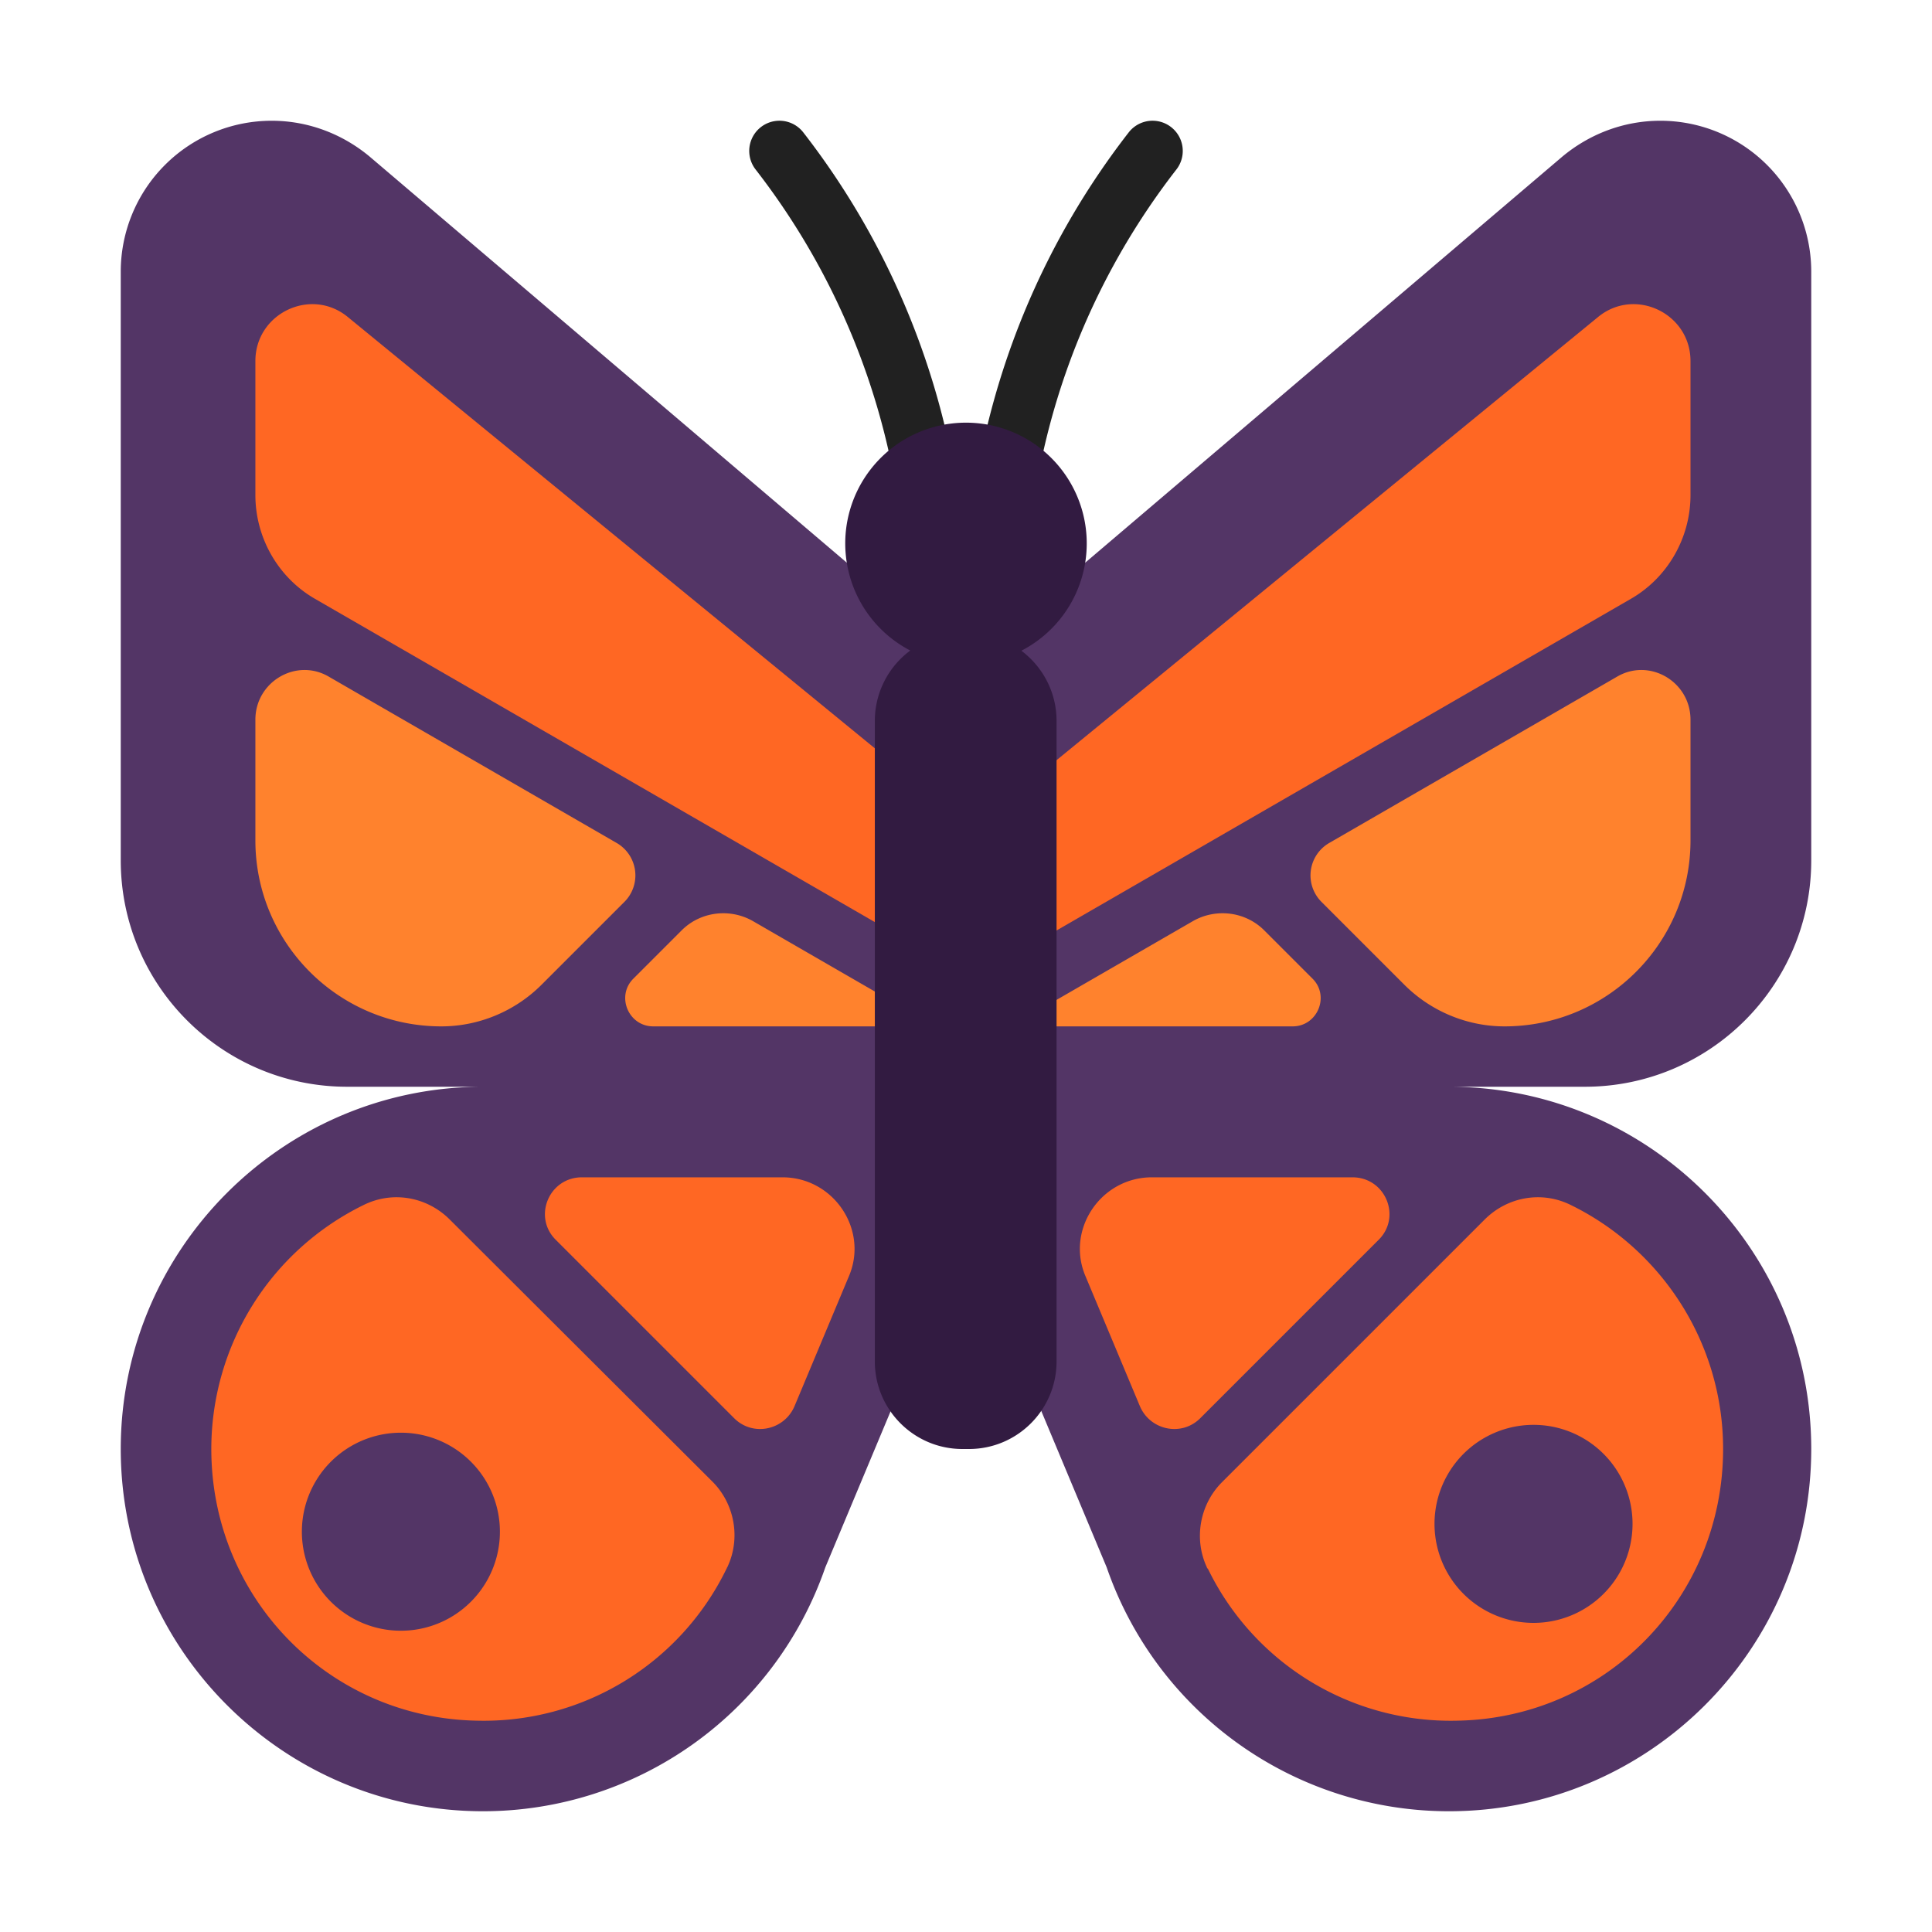 <svg xmlns="http://www.w3.org/2000/svg" fill="none" viewBox="0 0 32 32"><path fill="#533566" d="M27.5 2c-.62 0-1.19.23-1.63.6L16 11 6.13 2.6C5.69 2.23 5.12 2 4.5 2A2.5 2.5 0 0 0 2 4.5v9.75C2 16.32 3.68 18 5.75 18H8c-3.31 0-6 2.69-6 6s2.69 6 6 6a6 6 0 0 0 5.67-4.04L16 20.39l2.33 5.57A5.997 5.997 0 0 0 24 30c3.31 0 6-2.69 6-6s-2.69-6-6-6h2.25c2.07 0 3.75-1.68 3.75-3.75V4.5A2.5 2.5 0 0 0 27.5 2"/><path fill="#FF822D" d="m10.21 13.96-4.76-2.75c-.54-.32-1.22.08-1.22.71v2c0 1.7 1.38 3.08 3.08 3.08.62 0 1.22-.25 1.66-.69l1.37-1.37a.62.62 0 0 0-.13-.98M22.02 13.96l4.76-2.75c.54-.32 1.22.08 1.22.71v2c0 1.7-1.38 3.08-3.08 3.08-.62 0-1.22-.25-1.66-.69l-1.37-1.37a.62.62 0 0 1 .13-.98M17 16.85l2.77-1.6c.38-.21.86-.15 1.17.16l.8.8c.29.29.08.79-.33.79H17zM12.46 15.25l2.77 1.6V17h-4.41c-.41 0-.62-.5-.33-.79l.8-.8c.31-.31.79-.37 1.17-.16"/><path fill="#FF6723" d="M4.23 5.98V8.2c0 .71.38 1.37.99 1.72l10.01 5.78V13L5.76 5.25c-.61-.5-1.53-.06-1.53.73M28 5.98V8.2c0 .71-.38 1.37-.99 1.72L17 15.7V13l9.47-7.75c.61-.5 1.53-.06 1.53.73M12.96 19.5H9.64c-.55 0-.82.66-.43 1.04l2.95 2.95c.31.31.83.2 1-.2l.9-2.15c.33-.77-.25-1.64-1.1-1.64M6.02 19.96A4.5 4.5 0 0 0 3.5 24c0 2.47 1.95 4.46 4.41 4.5a4.47 4.47 0 0 0 4.12-2.51l.01-.02q.001-.007.005-.01.004-.004.005-.01c.22-.47.12-1.04-.25-1.41L7.45 20.2c-.38-.38-.95-.48-1.43-.24m.62 7.05a1.64 1.64 0 1 1 0-3.28 1.64 1.64 0 0 1 0 3.28M19.08 19.5h3.32c.55 0 .82.66.43 1.04l-2.95 2.95c-.31.31-.83.2-1-.2l-.9-2.15c-.33-.77.25-1.64 1.1-1.64M26.02 19.96c1.49.73 2.52 2.27 2.52 4.04 0 2.47-1.95 4.46-4.41 4.5a4.47 4.47 0 0 1-4.12-2.51l-.01-.01q-.001-.007-.005-.01-.005-.003-.005-.01c-.22-.47-.12-1.04.25-1.41l4.35-4.35c.38-.38.95-.48 1.43-.24m-.62 6.92a1.64 1.64 0 1 0 0-3.28 1.64 1.64 0 0 0 0 3.28"/><path fill="#212121" d="M13.305 2.193a.5.5 0 0 0-.79.614 11.87 11.87 0 0 1 2.495 7.303.5.5 0 0 0 .99.1.5.5 0 0 0 .99-.1c0-2.755.93-5.288 2.495-7.303a.5.5 0 0 0-.79-.614A12.86 12.86 0 0 0 16 9.596a12.86 12.86 0 0 0-2.695-7.403"/><path fill="#321B41" d="M16.917 10.778a2 2 0 1 0-1.84-.003 1.45 1.45 0 0 0-.587 1.165v10.61c0 .8.65 1.45 1.45 1.45h.11c.8 0 1.45-.65 1.45-1.45V11.94c0-.475-.23-.897-.583-1.162"/></svg>